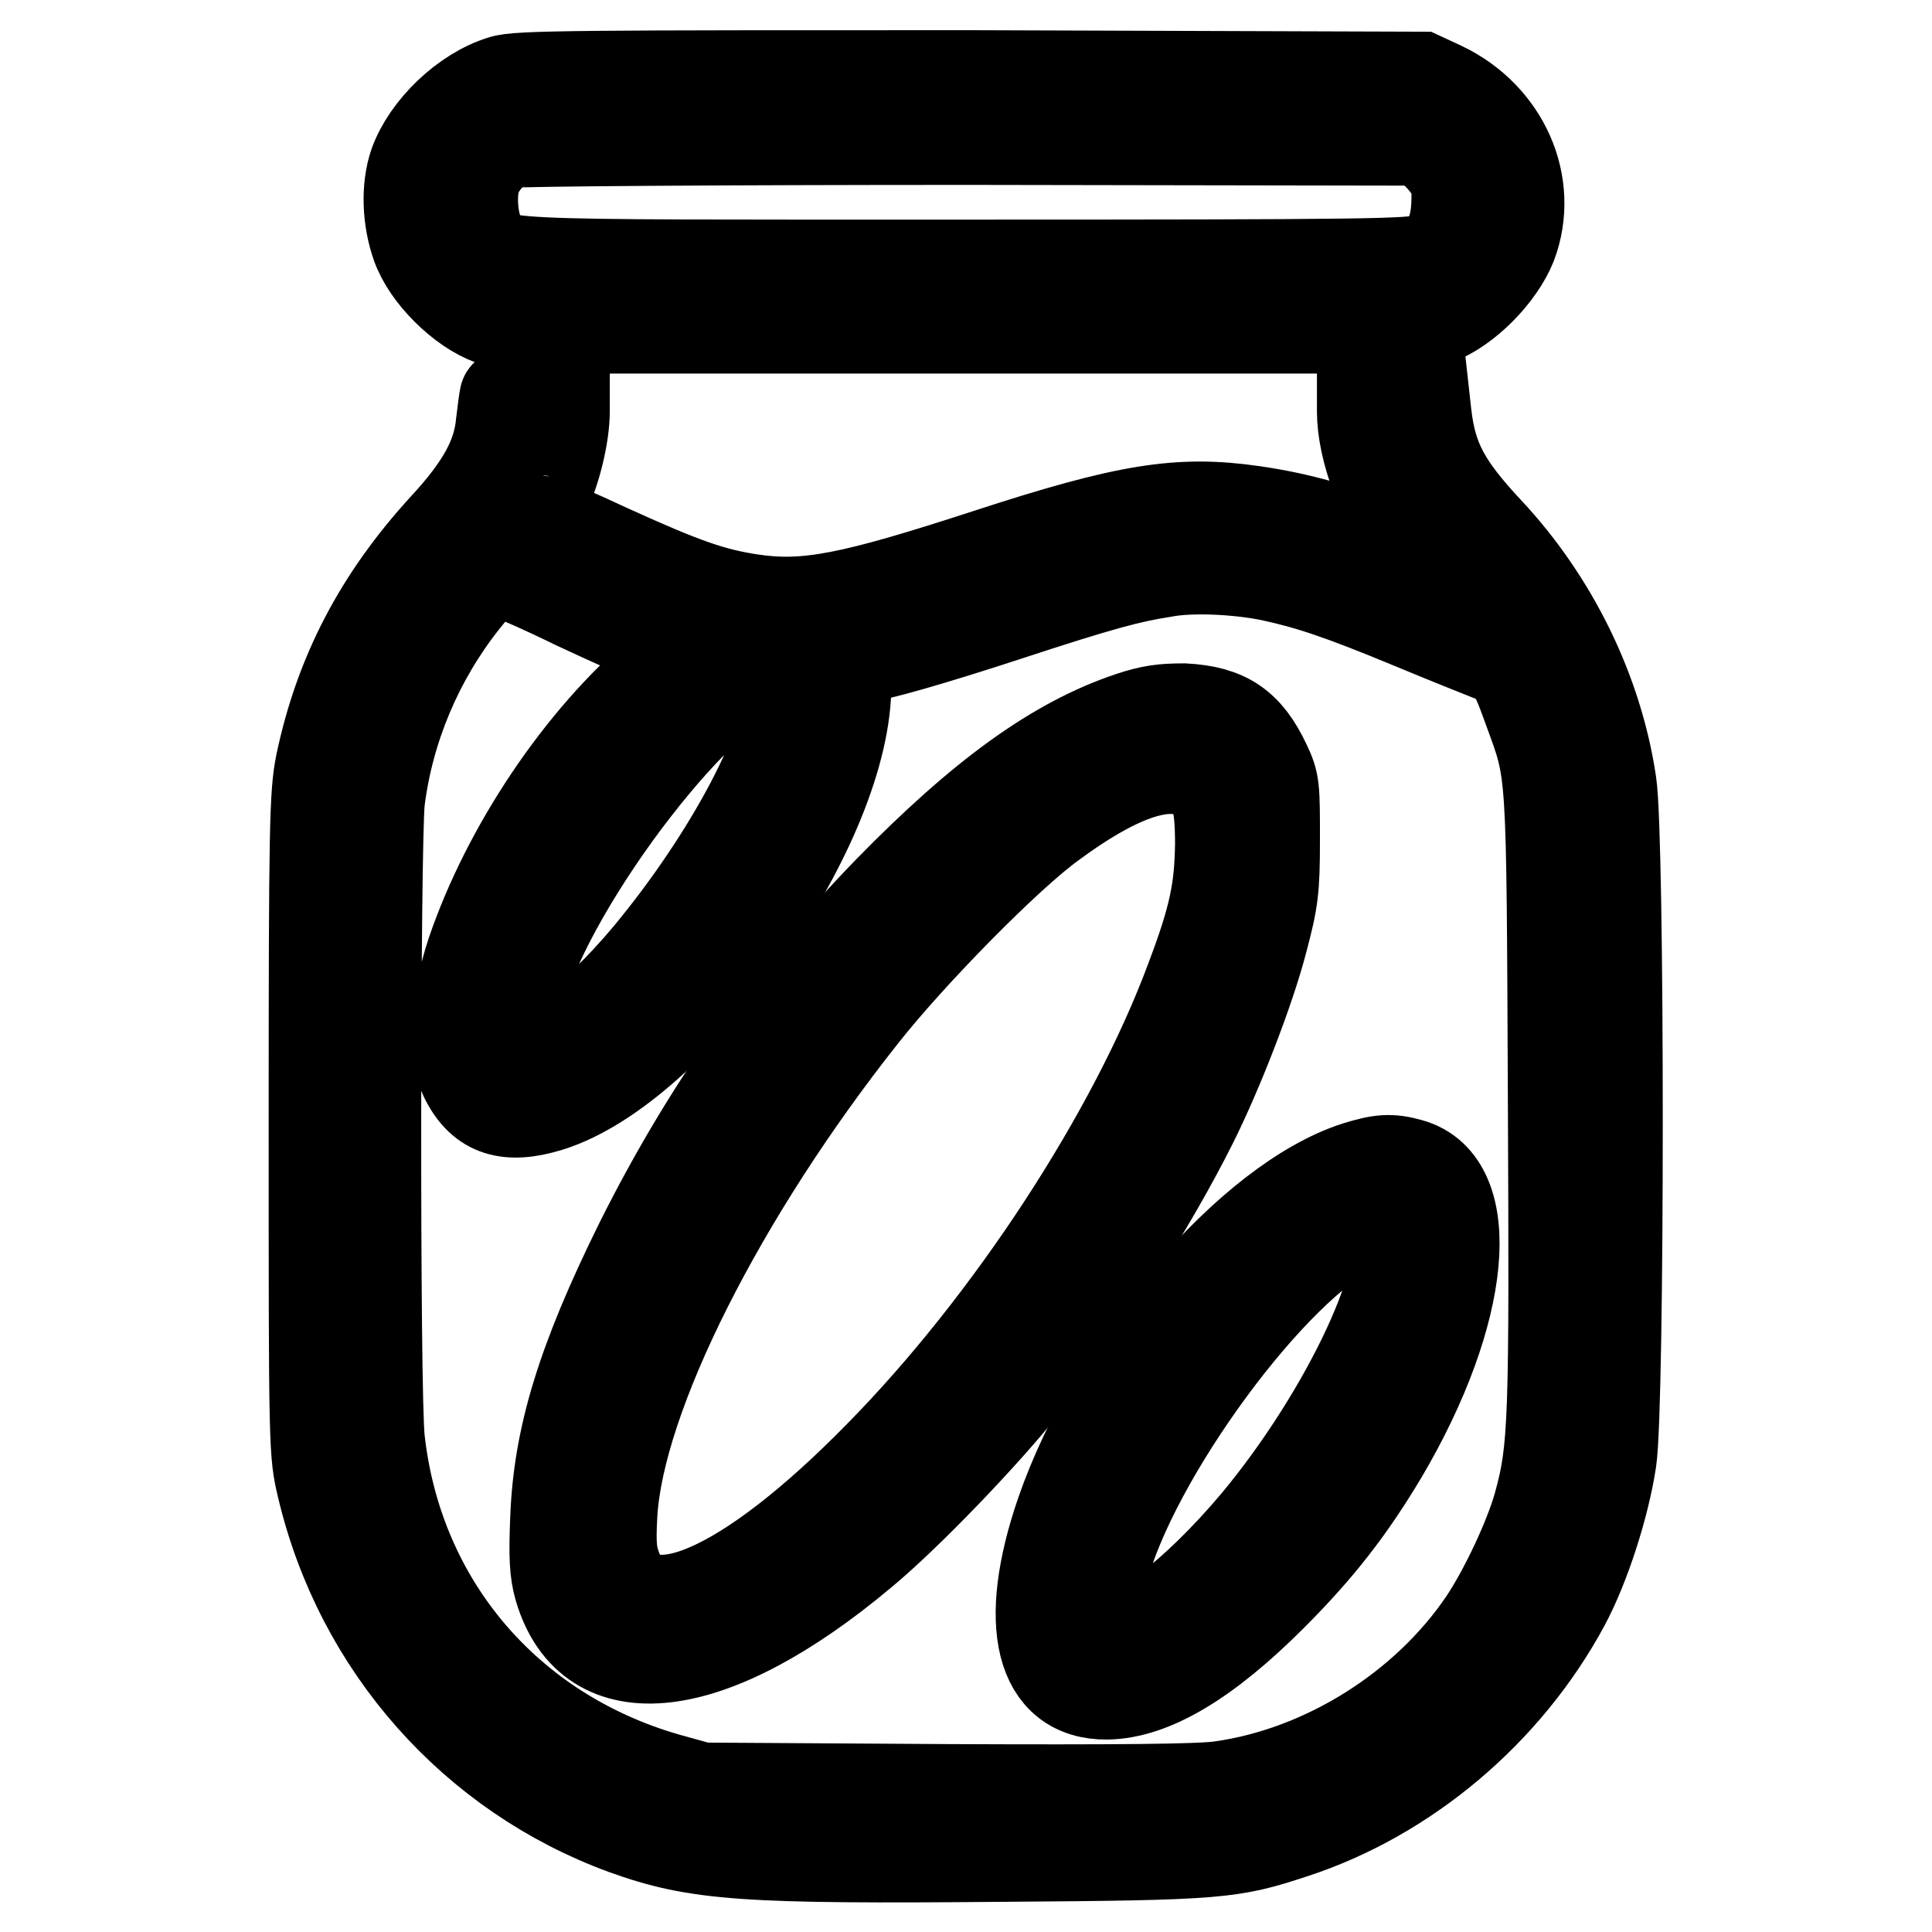 <?xml version="1.0" encoding="utf-8"?>
<!-- Svg Vector Icons : http://www.onlinewebfonts.com/icon -->
<!DOCTYPE svg PUBLIC "-//W3C//DTD SVG 1.1//EN" "http://www.w3.org/Graphics/SVG/1.1/DTD/svg11.dtd">
<svg version="1.1" xmlns="http://www.w3.org/2000/svg" xmlns:xlink="http://www.w3.org/1999/xlink" x="0px" y="0px" viewBox="0 0 256 256" enable-background="new 0 0 256 256" xml:space="preserve">
<g><g><g><path stroke-width="12" fill-opacity="0" stroke="#000000"  d="M66.5,10.7c-4.9,1.5-9.9,6.3-11.6,11c-1.1,3.2-0.9,7.4,0.3,10.8c1.4,4,6,8.5,9.9,9.9l2.9,1.1h59.7h59.7l2.9-1.1c4-1.5,8.4-6,10-10c3-8-1-17-9.2-20.9l-2.8-1.3L128.6,10C77.8,10,68.4,10,66.5,10.7z M189.5,19.6c0.7,0.5,1.9,1.8,2.5,2.7c1,1.4,1.1,2.2,1,4.9c-0.2,3.8-1.4,5.8-4.1,7.1c-1.5,0.7-7.3,0.8-61.1,0.8c-65.7,0-61.5,0.2-63.8-3.1c-1.5-2-1.8-7-0.7-9.1c1.1-2.1,2.7-3.5,4.5-4c0.8-0.2,27.4-0.4,60.9-0.4l59.4,0.1L189.5,19.6z"/><path stroke-width="12" fill-opacity="0" stroke="#000000"  d="M66.9,52.5c-0.1,0.3-0.3,2-0.5,3.6c-0.4,4.4-2.6,8.4-7.5,13.7c-8.7,9.5-13.9,19.5-16.4,31.4c-0.8,4-0.9,8-0.9,47.8c0,43.2,0,43.5,1.1,48.1c5,21.1,20.1,38,40,45.3c9.7,3.5,16,3.9,50.3,3.6c28.8-0.2,30.2-0.4,38.4-3.1c15-4.9,28.3-16.2,35.9-30.3c2.7-5,5.3-13.1,6.2-19.1c1.1-7.2,1.1-82.6,0-89.7c-1.8-12.2-7.7-24.2-16.3-33.4c-5.7-6.1-7.5-9.5-8.2-15.4l-0.3-2.7l-4.1-0.1l-4.1-0.1v2.4c0,5.1,2.7,12.3,6.5,17.2l2.3,3l-5-1.9c-7.2-2.8-12.1-4.2-18.3-5.1c-9.8-1.4-16.7-0.3-35.1,5.7c-18.1,5.9-24.1,7.1-31.4,6c-5.2-0.8-8.9-2.1-18.6-6.5c-4.7-2.2-8.7-3.9-9-3.9c-1.1,0-1-1.1,0.2-3.4c1.5-3,2.7-7.9,2.7-11.1v-2.3h-4C68.2,51.9,67,52.1,66.9,52.5z M168.4,76.3c5.1,1.1,9.3,2.5,18.7,6.4c4.8,2,9.6,3.9,10.6,4.3c2.3,0.7,2.9,1.6,4.8,6.9c3.2,8.8,3.1,6.7,3.3,51.6c0.2,42.8,0.1,46.5-1.9,53.8c-1.2,4.4-4.6,11.6-7.3,15.6c-7.8,11.5-21.2,19.9-34.9,21.8c-2.7,0.4-13.8,0.5-36.3,0.4L93,236.9l-4.7-1.3c-21.1-6.1-35.6-23.2-38-44.8c-0.7-6-0.6-79.1,0-84.7c1.2-9.6,5.1-18.8,11.1-26.4c3.2-4,3.4-4.1,5-3.9c0.9,0.1,5.4,2.1,9.9,4.3c4.5,2.1,9.6,4.4,11.3,5l3.1,1.1l-3.1,2.7c-10.7,9-20.4,23.5-25.1,37.3c-2.2,6.6-2.5,13.5-0.8,16.8c2.2,4.3,5.6,5.3,11.1,3.6c16.6-5.2,38.8-36.3,39.3-55.2c0.1-3.8,0.1-4,1.3-4.1c2.9-0.4,9.9-2.4,20.3-5.8c12.2-4,16-5,20.5-5.7C157.8,75.1,164,75.4,168.4,76.3z M104.5,91.3c0.4,6.8-7.8,22.3-18.6,35.3c-7.7,9.2-15.3,14.5-17.3,12.1c-0.8-1-0.5-4.9,0.7-8.5c5.4-16.3,26.2-42.2,33.4-41.7C104.4,88.7,104.4,88.7,104.5,91.3z"/><path stroke-width="12" fill-opacity="0" stroke="#000000"  d="M149.8,95c-9.9,3.3-19.7,10.4-32.1,23.1c-13.4,13.8-24.1,29-32.9,46.6c-7.7,15.6-10.8,25.7-11.2,36.6c-0.2,5-0.1,7,0.5,9.1c4.1,14,20.2,12.1,40.2-4.7c5.8-4.8,16.2-15.6,21.5-22.3c7.8-9.7,16.7-23.6,22.2-34.6c3.4-6.8,7.6-17.6,9.3-24.2c1.4-5.3,1.6-6.7,1.6-13.3c0-7,0-7.6-1.2-10.1c-2.4-5.1-5.2-7-10.8-7.3C154.1,93.9,152.5,94.1,149.8,95z M158.2,102.5c2.8,1.3,3.5,3.2,3.5,9.4c-0.1,6-0.8,9.6-3.9,17.8c-7.6,20.5-23.9,45.5-41.2,63.1c-17.8,18.2-31.5,24.1-34.9,15c-0.7-1.9-0.8-3.2-0.6-7.1c0.9-15.7,14.5-42.6,33.3-66.3c6.4-8.1,19.1-21,24.9-25.2C147.8,102.9,154.2,100.6,158.2,102.5z"/><path stroke-width="12" fill-opacity="0" stroke="#000000"  d="M179.7,154.6c-14,4.5-32.1,25.6-39.1,45.8c-5.1,14.8-2.8,24.2,6.1,24.1c6-0.1,13.2-4.4,21.8-13c6.3-6.3,10.4-11.6,14.7-18.8c11.1-18.8,12.7-36,3.6-38.5C184.3,153.5,182.9,153.6,179.7,154.6z M184.5,162.8c3.2,4.8-6,24.5-18.1,39c-8.1,9.6-16.5,16-19.5,14.7c-1.8-0.8-2-3.2-0.8-8.1c3.9-15.3,22.7-40.9,33.8-45.9C182.6,161.3,183.5,161.3,184.5,162.8z"/></g></g></g>
</svg>